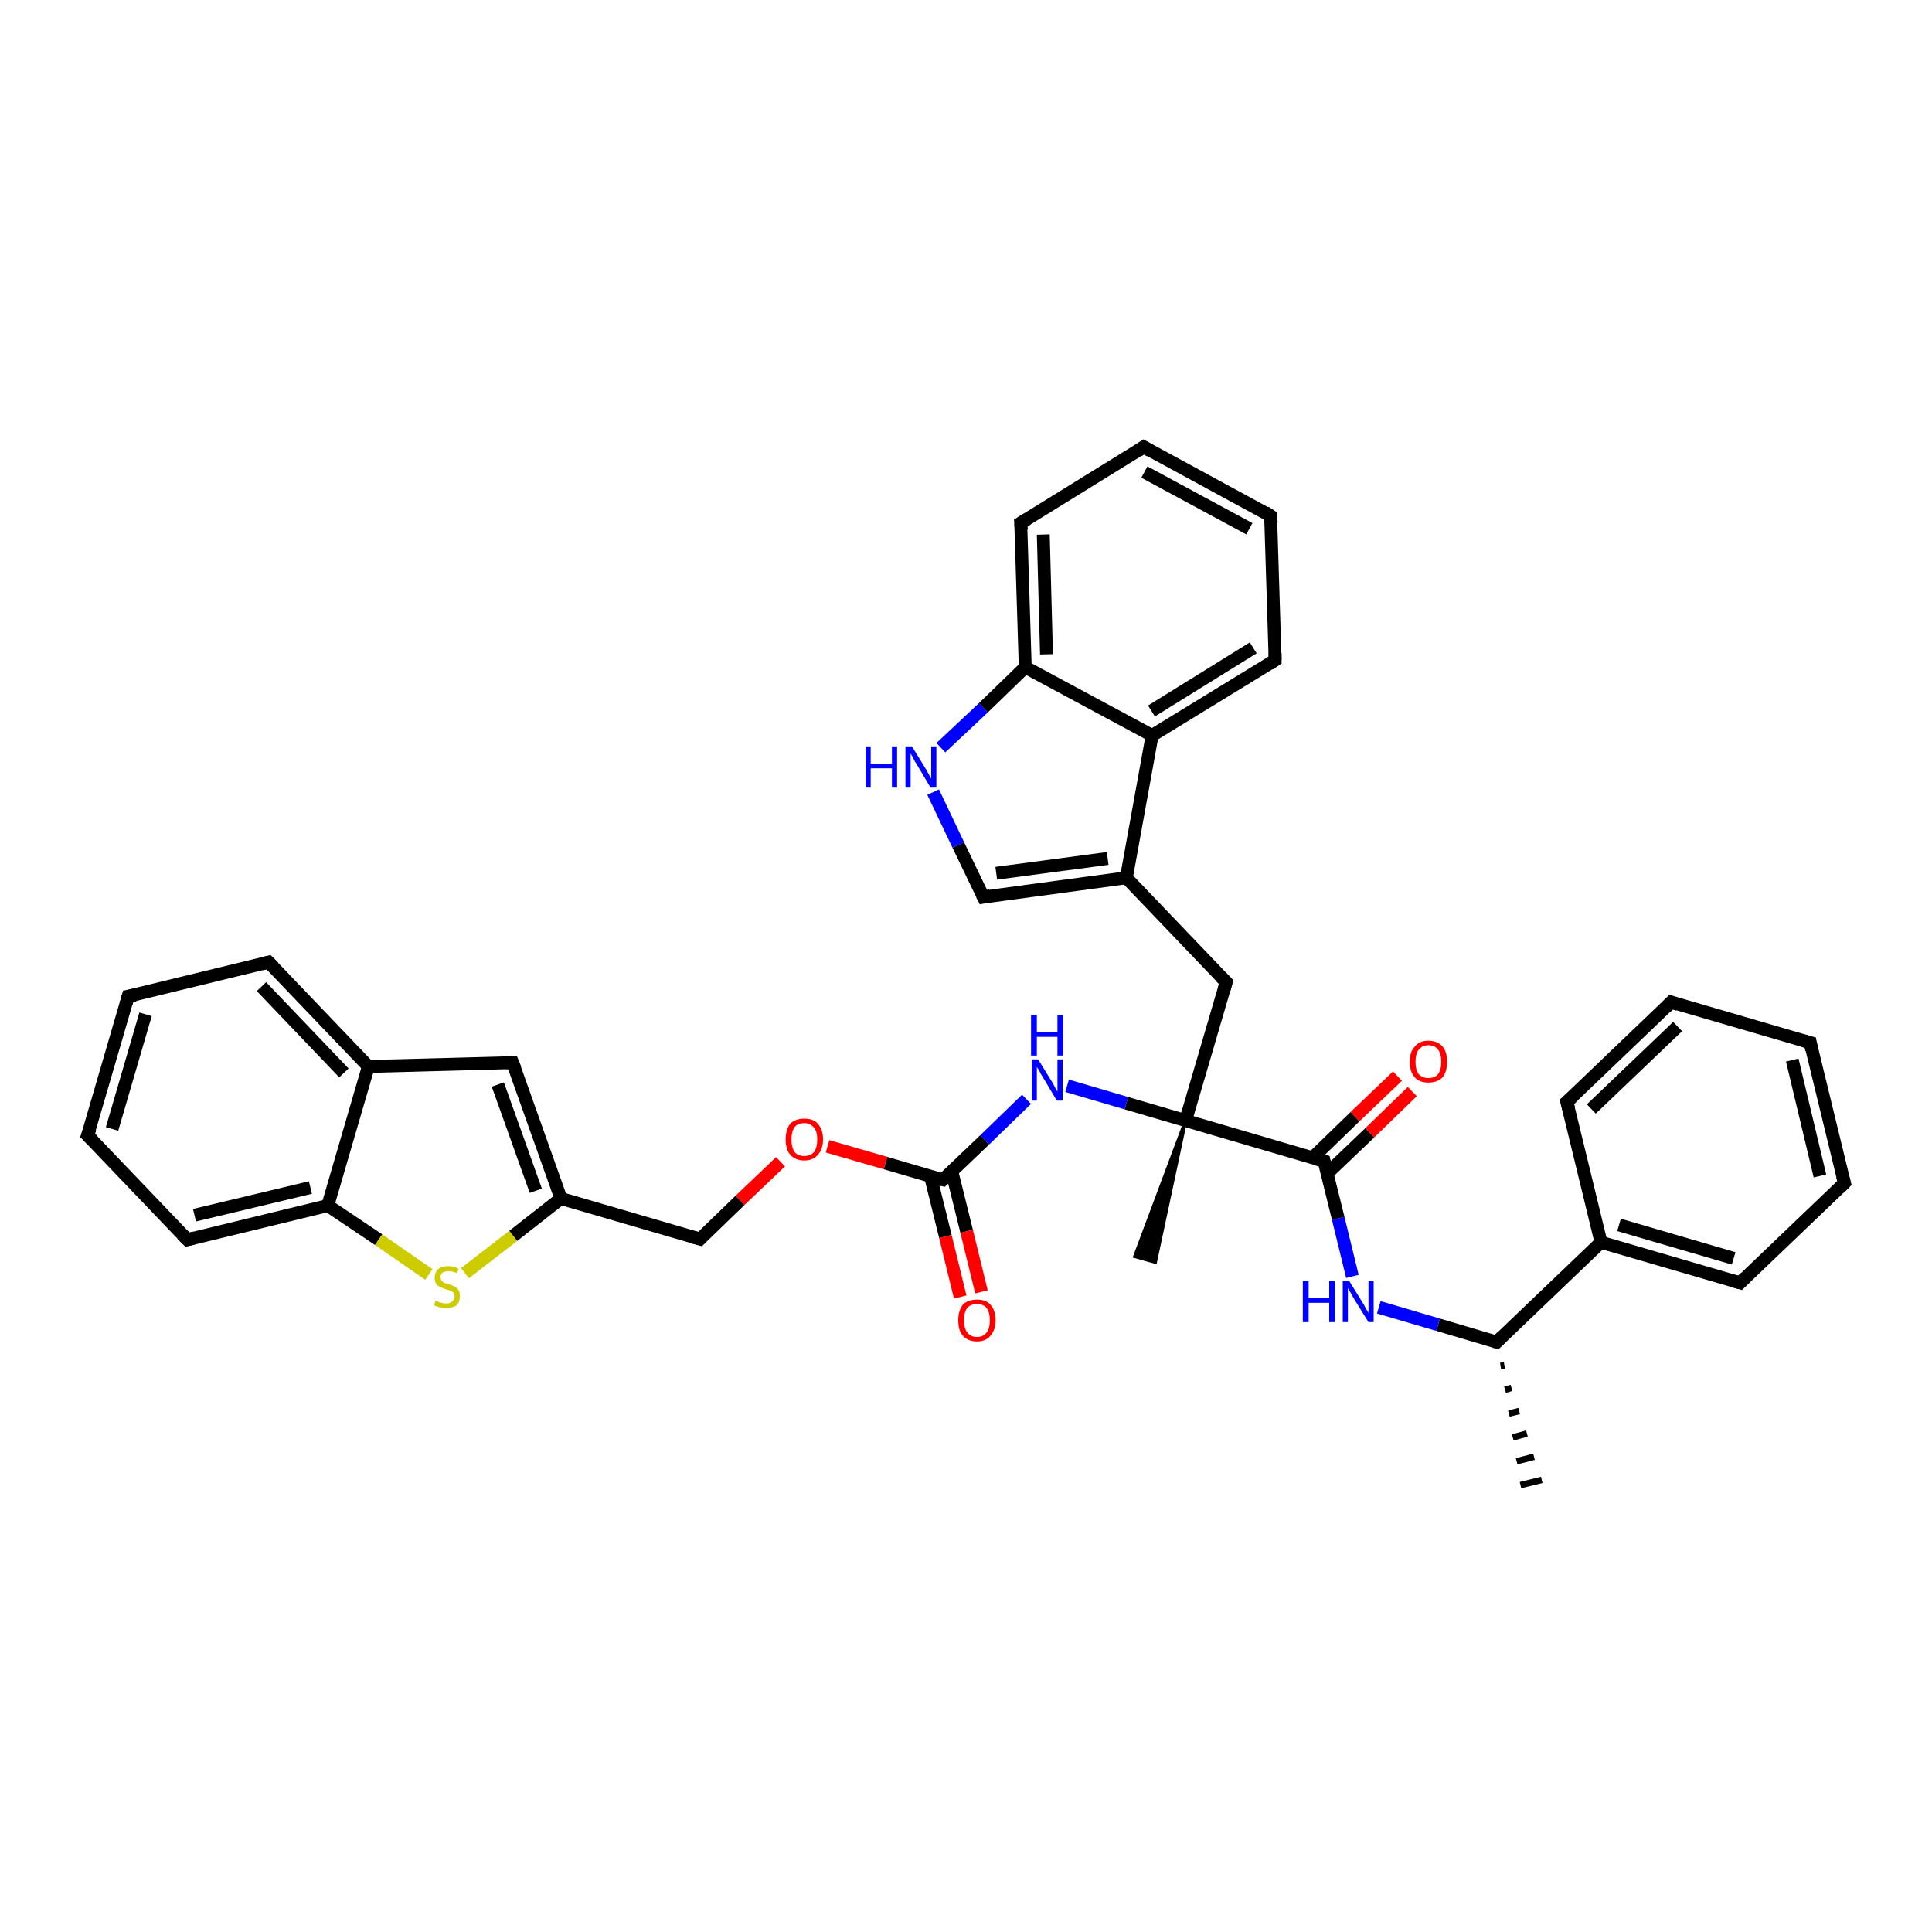 <?xml version='1.0' encoding='iso-8859-1'?>
<svg version='1.1' baseProfile='full'
              xmlns='http://www.w3.org/2000/svg'
                      xmlns:rdkit='http://www.rdkit.org/xml'
                      xmlns:xlink='http://www.w3.org/1999/xlink'
                  xml:space='preserve'
width='300px' height='300px' viewBox='0 0 300 300'>
<!-- END OF HEADER -->
<rect style='opacity:1.0;fill:#FFFFFF;stroke:none' width='300.0' height='300.0' x='0.0' y='0.0'> </rect>
<path class='bond-0 atom-1 atom-0' d='M 233.6,212.0 L 233.0,212.1' style='fill:none;fill-rule:evenodd;stroke:#000000;stroke-width:1.0px;stroke-linecap:butt;stroke-linejoin:miter;stroke-opacity:1' />
<path class='bond-0 atom-1 atom-0' d='M 234.7,215.5 L 233.7,215.8' style='fill:none;fill-rule:evenodd;stroke:#000000;stroke-width:1.0px;stroke-linecap:butt;stroke-linejoin:miter;stroke-opacity:1' />
<path class='bond-0 atom-1 atom-0' d='M 235.9,219.1 L 234.3,219.5' style='fill:none;fill-rule:evenodd;stroke:#000000;stroke-width:1.0px;stroke-linecap:butt;stroke-linejoin:miter;stroke-opacity:1' />
<path class='bond-0 atom-1 atom-0' d='M 237.1,222.6 L 234.9,223.2' style='fill:none;fill-rule:evenodd;stroke:#000000;stroke-width:1.0px;stroke-linecap:butt;stroke-linejoin:miter;stroke-opacity:1' />
<path class='bond-0 atom-1 atom-0' d='M 238.2,226.2 L 235.5,226.9' style='fill:none;fill-rule:evenodd;stroke:#000000;stroke-width:1.0px;stroke-linecap:butt;stroke-linejoin:miter;stroke-opacity:1' />
<path class='bond-0 atom-1 atom-0' d='M 239.4,229.8 L 236.1,230.6' style='fill:none;fill-rule:evenodd;stroke:#000000;stroke-width:1.0px;stroke-linecap:butt;stroke-linejoin:miter;stroke-opacity:1' />
<path class='bond-1 atom-1 atom-2' d='M 232.4,208.4 L 223.3,205.7' style='fill:none;fill-rule:evenodd;stroke:#000000;stroke-width:2.0px;stroke-linecap:butt;stroke-linejoin:miter;stroke-opacity:1' />
<path class='bond-1 atom-1 atom-2' d='M 223.3,205.7 L 214.1,203.0' style='fill:none;fill-rule:evenodd;stroke:#0000FF;stroke-width:2.0px;stroke-linecap:butt;stroke-linejoin:miter;stroke-opacity:1' />
<path class='bond-2 atom-2 atom-3' d='M 210.0,198.2 L 207.8,189.2' style='fill:none;fill-rule:evenodd;stroke:#0000FF;stroke-width:2.0px;stroke-linecap:butt;stroke-linejoin:miter;stroke-opacity:1' />
<path class='bond-2 atom-2 atom-3' d='M 207.8,189.2 L 205.6,180.3' style='fill:none;fill-rule:evenodd;stroke:#000000;stroke-width:2.0px;stroke-linecap:butt;stroke-linejoin:miter;stroke-opacity:1' />
<path class='bond-3 atom-3 atom-4' d='M 206.1,182.2 L 212.7,175.9' style='fill:none;fill-rule:evenodd;stroke:#000000;stroke-width:2.0px;stroke-linecap:butt;stroke-linejoin:miter;stroke-opacity:1' />
<path class='bond-3 atom-3 atom-4' d='M 212.7,175.9 L 219.3,169.5' style='fill:none;fill-rule:evenodd;stroke:#FF0000;stroke-width:2.0px;stroke-linecap:butt;stroke-linejoin:miter;stroke-opacity:1' />
<path class='bond-3 atom-3 atom-4' d='M 203.8,179.8 L 210.4,173.4' style='fill:none;fill-rule:evenodd;stroke:#000000;stroke-width:2.0px;stroke-linecap:butt;stroke-linejoin:miter;stroke-opacity:1' />
<path class='bond-3 atom-3 atom-4' d='M 210.4,173.4 L 217.0,167.1' style='fill:none;fill-rule:evenodd;stroke:#FF0000;stroke-width:2.0px;stroke-linecap:butt;stroke-linejoin:miter;stroke-opacity:1' />
<path class='bond-4 atom-3 atom-5' d='M 205.6,180.3 L 184.1,174.0' style='fill:none;fill-rule:evenodd;stroke:#000000;stroke-width:2.0px;stroke-linecap:butt;stroke-linejoin:miter;stroke-opacity:1' />
<path class='bond-5 atom-5 atom-6' d='M 184.1,174.0 L 179.4,196.0 L 176.2,195.1 Z' style='fill:#000000;fill-rule:evenodd;fill-opacity:1;stroke:#000000;stroke-width:0.5px;stroke-linecap:butt;stroke-linejoin:miter;stroke-opacity:1;' />
<path class='bond-6 atom-5 atom-7' d='M 184.1,174.0 L 190.4,152.5' style='fill:none;fill-rule:evenodd;stroke:#000000;stroke-width:2.0px;stroke-linecap:butt;stroke-linejoin:miter;stroke-opacity:1' />
<path class='bond-7 atom-7 atom-8' d='M 190.4,152.5 L 174.9,136.3' style='fill:none;fill-rule:evenodd;stroke:#000000;stroke-width:2.0px;stroke-linecap:butt;stroke-linejoin:miter;stroke-opacity:1' />
<path class='bond-8 atom-8 atom-9' d='M 174.9,136.3 L 152.7,139.3' style='fill:none;fill-rule:evenodd;stroke:#000000;stroke-width:2.0px;stroke-linecap:butt;stroke-linejoin:miter;stroke-opacity:1' />
<path class='bond-8 atom-8 atom-9' d='M 172.0,133.3 L 154.7,135.6' style='fill:none;fill-rule:evenodd;stroke:#000000;stroke-width:2.0px;stroke-linecap:butt;stroke-linejoin:miter;stroke-opacity:1' />
<path class='bond-9 atom-9 atom-10' d='M 152.7,139.3 L 148.8,131.2' style='fill:none;fill-rule:evenodd;stroke:#000000;stroke-width:2.0px;stroke-linecap:butt;stroke-linejoin:miter;stroke-opacity:1' />
<path class='bond-9 atom-9 atom-10' d='M 148.8,131.2 L 144.9,123.0' style='fill:none;fill-rule:evenodd;stroke:#0000FF;stroke-width:2.0px;stroke-linecap:butt;stroke-linejoin:miter;stroke-opacity:1' />
<path class='bond-10 atom-10 atom-11' d='M 146.1,116.1 L 152.7,109.9' style='fill:none;fill-rule:evenodd;stroke:#0000FF;stroke-width:2.0px;stroke-linecap:butt;stroke-linejoin:miter;stroke-opacity:1' />
<path class='bond-10 atom-10 atom-11' d='M 152.7,109.9 L 159.2,103.6' style='fill:none;fill-rule:evenodd;stroke:#000000;stroke-width:2.0px;stroke-linecap:butt;stroke-linejoin:miter;stroke-opacity:1' />
<path class='bond-11 atom-11 atom-12' d='M 159.2,103.6 L 158.5,81.2' style='fill:none;fill-rule:evenodd;stroke:#000000;stroke-width:2.0px;stroke-linecap:butt;stroke-linejoin:miter;stroke-opacity:1' />
<path class='bond-11 atom-11 atom-12' d='M 162.5,101.6 L 162.0,83.0' style='fill:none;fill-rule:evenodd;stroke:#000000;stroke-width:2.0px;stroke-linecap:butt;stroke-linejoin:miter;stroke-opacity:1' />
<path class='bond-12 atom-12 atom-13' d='M 158.5,81.2 L 177.6,69.4' style='fill:none;fill-rule:evenodd;stroke:#000000;stroke-width:2.0px;stroke-linecap:butt;stroke-linejoin:miter;stroke-opacity:1' />
<path class='bond-13 atom-13 atom-14' d='M 177.6,69.4 L 197.3,80.1' style='fill:none;fill-rule:evenodd;stroke:#000000;stroke-width:2.0px;stroke-linecap:butt;stroke-linejoin:miter;stroke-opacity:1' />
<path class='bond-13 atom-13 atom-14' d='M 177.7,73.3 L 194.0,82.1' style='fill:none;fill-rule:evenodd;stroke:#000000;stroke-width:2.0px;stroke-linecap:butt;stroke-linejoin:miter;stroke-opacity:1' />
<path class='bond-14 atom-14 atom-15' d='M 197.3,80.1 L 198.0,102.5' style='fill:none;fill-rule:evenodd;stroke:#000000;stroke-width:2.0px;stroke-linecap:butt;stroke-linejoin:miter;stroke-opacity:1' />
<path class='bond-15 atom-15 atom-16' d='M 198.0,102.5 L 178.9,114.2' style='fill:none;fill-rule:evenodd;stroke:#000000;stroke-width:2.0px;stroke-linecap:butt;stroke-linejoin:miter;stroke-opacity:1' />
<path class='bond-15 atom-15 atom-16' d='M 194.6,100.6 L 178.8,110.4' style='fill:none;fill-rule:evenodd;stroke:#000000;stroke-width:2.0px;stroke-linecap:butt;stroke-linejoin:miter;stroke-opacity:1' />
<path class='bond-16 atom-5 atom-17' d='M 184.1,174.0 L 174.9,171.3' style='fill:none;fill-rule:evenodd;stroke:#000000;stroke-width:2.0px;stroke-linecap:butt;stroke-linejoin:miter;stroke-opacity:1' />
<path class='bond-16 atom-5 atom-17' d='M 174.9,171.3 L 165.7,168.6' style='fill:none;fill-rule:evenodd;stroke:#0000FF;stroke-width:2.0px;stroke-linecap:butt;stroke-linejoin:miter;stroke-opacity:1' />
<path class='bond-17 atom-17 atom-18' d='M 159.4,170.7 L 152.9,177.0' style='fill:none;fill-rule:evenodd;stroke:#0000FF;stroke-width:2.0px;stroke-linecap:butt;stroke-linejoin:miter;stroke-opacity:1' />
<path class='bond-17 atom-17 atom-18' d='M 152.9,177.0 L 146.4,183.2' style='fill:none;fill-rule:evenodd;stroke:#000000;stroke-width:2.0px;stroke-linecap:butt;stroke-linejoin:miter;stroke-opacity:1' />
<path class='bond-18 atom-18 atom-19' d='M 144.5,182.7 L 146.8,192.0' style='fill:none;fill-rule:evenodd;stroke:#000000;stroke-width:2.0px;stroke-linecap:butt;stroke-linejoin:miter;stroke-opacity:1' />
<path class='bond-18 atom-18 atom-19' d='M 146.8,192.0 L 149.1,201.4' style='fill:none;fill-rule:evenodd;stroke:#FF0000;stroke-width:2.0px;stroke-linecap:butt;stroke-linejoin:miter;stroke-opacity:1' />
<path class='bond-18 atom-18 atom-19' d='M 147.8,181.9 L 150.1,191.2' style='fill:none;fill-rule:evenodd;stroke:#000000;stroke-width:2.0px;stroke-linecap:butt;stroke-linejoin:miter;stroke-opacity:1' />
<path class='bond-18 atom-18 atom-19' d='M 150.1,191.2 L 152.4,200.6' style='fill:none;fill-rule:evenodd;stroke:#FF0000;stroke-width:2.0px;stroke-linecap:butt;stroke-linejoin:miter;stroke-opacity:1' />
<path class='bond-19 atom-18 atom-20' d='M 146.4,183.2 L 137.5,180.6' style='fill:none;fill-rule:evenodd;stroke:#000000;stroke-width:2.0px;stroke-linecap:butt;stroke-linejoin:miter;stroke-opacity:1' />
<path class='bond-19 atom-18 atom-20' d='M 137.5,180.6 L 128.5,178.0' style='fill:none;fill-rule:evenodd;stroke:#FF0000;stroke-width:2.0px;stroke-linecap:butt;stroke-linejoin:miter;stroke-opacity:1' />
<path class='bond-20 atom-20 atom-21' d='M 121.2,180.4 L 114.9,186.4' style='fill:none;fill-rule:evenodd;stroke:#FF0000;stroke-width:2.0px;stroke-linecap:butt;stroke-linejoin:miter;stroke-opacity:1' />
<path class='bond-20 atom-20 atom-21' d='M 114.9,186.4 L 108.7,192.4' style='fill:none;fill-rule:evenodd;stroke:#000000;stroke-width:2.0px;stroke-linecap:butt;stroke-linejoin:miter;stroke-opacity:1' />
<path class='bond-21 atom-21 atom-22' d='M 108.7,192.4 L 87.1,186.1' style='fill:none;fill-rule:evenodd;stroke:#000000;stroke-width:2.0px;stroke-linecap:butt;stroke-linejoin:miter;stroke-opacity:1' />
<path class='bond-22 atom-22 atom-23' d='M 87.1,186.1 L 79.6,165.0' style='fill:none;fill-rule:evenodd;stroke:#000000;stroke-width:2.0px;stroke-linecap:butt;stroke-linejoin:miter;stroke-opacity:1' />
<path class='bond-22 atom-22 atom-23' d='M 83.2,184.9 L 77.3,168.4' style='fill:none;fill-rule:evenodd;stroke:#000000;stroke-width:2.0px;stroke-linecap:butt;stroke-linejoin:miter;stroke-opacity:1' />
<path class='bond-23 atom-23 atom-24' d='M 79.6,165.0 L 57.2,165.6' style='fill:none;fill-rule:evenodd;stroke:#000000;stroke-width:2.0px;stroke-linecap:butt;stroke-linejoin:miter;stroke-opacity:1' />
<path class='bond-24 atom-24 atom-25' d='M 57.2,165.6 L 41.7,149.4' style='fill:none;fill-rule:evenodd;stroke:#000000;stroke-width:2.0px;stroke-linecap:butt;stroke-linejoin:miter;stroke-opacity:1' />
<path class='bond-24 atom-24 atom-25' d='M 53.4,166.6 L 40.6,153.2' style='fill:none;fill-rule:evenodd;stroke:#000000;stroke-width:2.0px;stroke-linecap:butt;stroke-linejoin:miter;stroke-opacity:1' />
<path class='bond-25 atom-25 atom-26' d='M 41.7,149.4 L 19.9,154.7' style='fill:none;fill-rule:evenodd;stroke:#000000;stroke-width:2.0px;stroke-linecap:butt;stroke-linejoin:miter;stroke-opacity:1' />
<path class='bond-26 atom-26 atom-27' d='M 19.9,154.7 L 13.6,176.3' style='fill:none;fill-rule:evenodd;stroke:#000000;stroke-width:2.0px;stroke-linecap:butt;stroke-linejoin:miter;stroke-opacity:1' />
<path class='bond-26 atom-26 atom-27' d='M 22.6,157.5 L 17.4,175.3' style='fill:none;fill-rule:evenodd;stroke:#000000;stroke-width:2.0px;stroke-linecap:butt;stroke-linejoin:miter;stroke-opacity:1' />
<path class='bond-27 atom-27 atom-28' d='M 13.6,176.3 L 29.1,192.5' style='fill:none;fill-rule:evenodd;stroke:#000000;stroke-width:2.0px;stroke-linecap:butt;stroke-linejoin:miter;stroke-opacity:1' />
<path class='bond-28 atom-28 atom-29' d='M 29.1,192.5 L 50.9,187.2' style='fill:none;fill-rule:evenodd;stroke:#000000;stroke-width:2.0px;stroke-linecap:butt;stroke-linejoin:miter;stroke-opacity:1' />
<path class='bond-28 atom-28 atom-29' d='M 30.2,188.7 L 48.2,184.4' style='fill:none;fill-rule:evenodd;stroke:#000000;stroke-width:2.0px;stroke-linecap:butt;stroke-linejoin:miter;stroke-opacity:1' />
<path class='bond-29 atom-29 atom-30' d='M 50.9,187.2 L 58.8,192.5' style='fill:none;fill-rule:evenodd;stroke:#000000;stroke-width:2.0px;stroke-linecap:butt;stroke-linejoin:miter;stroke-opacity:1' />
<path class='bond-29 atom-29 atom-30' d='M 58.8,192.5 L 66.6,197.9' style='fill:none;fill-rule:evenodd;stroke:#CCCC00;stroke-width:2.0px;stroke-linecap:butt;stroke-linejoin:miter;stroke-opacity:1' />
<path class='bond-30 atom-1 atom-31' d='M 232.4,208.4 L 248.6,192.9' style='fill:none;fill-rule:evenodd;stroke:#000000;stroke-width:2.0px;stroke-linecap:butt;stroke-linejoin:miter;stroke-opacity:1' />
<path class='bond-31 atom-31 atom-32' d='M 248.6,192.9 L 270.2,199.2' style='fill:none;fill-rule:evenodd;stroke:#000000;stroke-width:2.0px;stroke-linecap:butt;stroke-linejoin:miter;stroke-opacity:1' />
<path class='bond-31 atom-31 atom-32' d='M 251.4,190.2 L 269.2,195.4' style='fill:none;fill-rule:evenodd;stroke:#000000;stroke-width:2.0px;stroke-linecap:butt;stroke-linejoin:miter;stroke-opacity:1' />
<path class='bond-32 atom-32 atom-33' d='M 270.2,199.2 L 286.4,183.7' style='fill:none;fill-rule:evenodd;stroke:#000000;stroke-width:2.0px;stroke-linecap:butt;stroke-linejoin:miter;stroke-opacity:1' />
<path class='bond-33 atom-33 atom-34' d='M 286.4,183.7 L 281.1,161.9' style='fill:none;fill-rule:evenodd;stroke:#000000;stroke-width:2.0px;stroke-linecap:butt;stroke-linejoin:miter;stroke-opacity:1' />
<path class='bond-33 atom-33 atom-34' d='M 282.6,182.6 L 278.3,164.6' style='fill:none;fill-rule:evenodd;stroke:#000000;stroke-width:2.0px;stroke-linecap:butt;stroke-linejoin:miter;stroke-opacity:1' />
<path class='bond-34 atom-34 atom-35' d='M 281.1,161.9 L 259.5,155.6' style='fill:none;fill-rule:evenodd;stroke:#000000;stroke-width:2.0px;stroke-linecap:butt;stroke-linejoin:miter;stroke-opacity:1' />
<path class='bond-35 atom-35 atom-36' d='M 259.5,155.6 L 243.3,171.1' style='fill:none;fill-rule:evenodd;stroke:#000000;stroke-width:2.0px;stroke-linecap:butt;stroke-linejoin:miter;stroke-opacity:1' />
<path class='bond-35 atom-35 atom-36' d='M 260.5,159.4 L 247.1,172.2' style='fill:none;fill-rule:evenodd;stroke:#000000;stroke-width:2.0px;stroke-linecap:butt;stroke-linejoin:miter;stroke-opacity:1' />
<path class='bond-36 atom-16 atom-8' d='M 178.9,114.2 L 174.9,136.3' style='fill:none;fill-rule:evenodd;stroke:#000000;stroke-width:2.0px;stroke-linecap:butt;stroke-linejoin:miter;stroke-opacity:1' />
<path class='bond-37 atom-30 atom-22' d='M 72.2,197.7 L 79.7,191.9' style='fill:none;fill-rule:evenodd;stroke:#CCCC00;stroke-width:2.0px;stroke-linecap:butt;stroke-linejoin:miter;stroke-opacity:1' />
<path class='bond-37 atom-30 atom-22' d='M 79.7,191.9 L 87.1,186.1' style='fill:none;fill-rule:evenodd;stroke:#000000;stroke-width:2.0px;stroke-linecap:butt;stroke-linejoin:miter;stroke-opacity:1' />
<path class='bond-38 atom-36 atom-31' d='M 243.3,171.1 L 248.6,192.9' style='fill:none;fill-rule:evenodd;stroke:#000000;stroke-width:2.0px;stroke-linecap:butt;stroke-linejoin:miter;stroke-opacity:1' />
<path class='bond-39 atom-16 atom-11' d='M 178.9,114.2 L 159.2,103.6' style='fill:none;fill-rule:evenodd;stroke:#000000;stroke-width:2.0px;stroke-linecap:butt;stroke-linejoin:miter;stroke-opacity:1' />
<path class='bond-40 atom-29 atom-24' d='M 50.9,187.2 L 57.2,165.6' style='fill:none;fill-rule:evenodd;stroke:#000000;stroke-width:2.0px;stroke-linecap:butt;stroke-linejoin:miter;stroke-opacity:1' />
<path d='M 232.0,208.3 L 232.4,208.4 L 233.2,207.6' style='fill:none;stroke:#000000;stroke-width:2.0px;stroke-linecap:butt;stroke-linejoin:miter;stroke-opacity:1;' />
<path d='M 205.7,180.8 L 205.6,180.3 L 204.5,180.0' style='fill:none;stroke:#000000;stroke-width:2.0px;stroke-linecap:butt;stroke-linejoin:miter;stroke-opacity:1;' />
<path d='M 190.1,153.6 L 190.4,152.5 L 189.6,151.7' style='fill:none;stroke:#000000;stroke-width:2.0px;stroke-linecap:butt;stroke-linejoin:miter;stroke-opacity:1;' />
<path d='M 153.8,139.1 L 152.7,139.3 L 152.5,138.9' style='fill:none;stroke:#000000;stroke-width:2.0px;stroke-linecap:butt;stroke-linejoin:miter;stroke-opacity:1;' />
<path d='M 158.6,82.3 L 158.5,81.2 L 159.5,80.6' style='fill:none;stroke:#000000;stroke-width:2.0px;stroke-linecap:butt;stroke-linejoin:miter;stroke-opacity:1;' />
<path d='M 176.7,70.0 L 177.6,69.4 L 178.6,70.0' style='fill:none;stroke:#000000;stroke-width:2.0px;stroke-linecap:butt;stroke-linejoin:miter;stroke-opacity:1;' />
<path d='M 196.4,79.5 L 197.3,80.1 L 197.4,81.2' style='fill:none;stroke:#000000;stroke-width:2.0px;stroke-linecap:butt;stroke-linejoin:miter;stroke-opacity:1;' />
<path d='M 198.0,101.4 L 198.0,102.5 L 197.1,103.1' style='fill:none;stroke:#000000;stroke-width:2.0px;stroke-linecap:butt;stroke-linejoin:miter;stroke-opacity:1;' />
<path d='M 146.7,182.9 L 146.4,183.2 L 145.9,183.1' style='fill:none;stroke:#000000;stroke-width:2.0px;stroke-linecap:butt;stroke-linejoin:miter;stroke-opacity:1;' />
<path d='M 109.0,192.1 L 108.7,192.4 L 107.6,192.1' style='fill:none;stroke:#000000;stroke-width:2.0px;stroke-linecap:butt;stroke-linejoin:miter;stroke-opacity:1;' />
<path d='M 80.0,166.0 L 79.6,165.0 L 78.5,165.0' style='fill:none;stroke:#000000;stroke-width:2.0px;stroke-linecap:butt;stroke-linejoin:miter;stroke-opacity:1;' />
<path d='M 42.5,150.2 L 41.7,149.4 L 40.6,149.7' style='fill:none;stroke:#000000;stroke-width:2.0px;stroke-linecap:butt;stroke-linejoin:miter;stroke-opacity:1;' />
<path d='M 21.0,154.5 L 19.9,154.7 L 19.6,155.8' style='fill:none;stroke:#000000;stroke-width:2.0px;stroke-linecap:butt;stroke-linejoin:miter;stroke-opacity:1;' />
<path d='M 14.0,175.2 L 13.6,176.3 L 14.4,177.1' style='fill:none;stroke:#000000;stroke-width:2.0px;stroke-linecap:butt;stroke-linejoin:miter;stroke-opacity:1;' />
<path d='M 28.3,191.7 L 29.1,192.5 L 30.2,192.2' style='fill:none;stroke:#000000;stroke-width:2.0px;stroke-linecap:butt;stroke-linejoin:miter;stroke-opacity:1;' />
<path d='M 269.1,198.9 L 270.2,199.2 L 271.0,198.4' style='fill:none;stroke:#000000;stroke-width:2.0px;stroke-linecap:butt;stroke-linejoin:miter;stroke-opacity:1;' />
<path d='M 285.6,184.5 L 286.4,183.7 L 286.1,182.6' style='fill:none;stroke:#000000;stroke-width:2.0px;stroke-linecap:butt;stroke-linejoin:miter;stroke-opacity:1;' />
<path d='M 281.3,163.0 L 281.1,161.9 L 280.0,161.6' style='fill:none;stroke:#000000;stroke-width:2.0px;stroke-linecap:butt;stroke-linejoin:miter;stroke-opacity:1;' />
<path d='M 260.6,156.0 L 259.5,155.6 L 258.7,156.4' style='fill:none;stroke:#000000;stroke-width:2.0px;stroke-linecap:butt;stroke-linejoin:miter;stroke-opacity:1;' />
<path d='M 244.1,170.4 L 243.3,171.1 L 243.6,172.2' style='fill:none;stroke:#000000;stroke-width:2.0px;stroke-linecap:butt;stroke-linejoin:miter;stroke-opacity:1;' />
<path class='atom-2' d='M 202.3 198.9
L 203.2 198.9
L 203.2 201.6
L 206.4 201.6
L 206.4 198.9
L 207.3 198.9
L 207.3 205.3
L 206.4 205.3
L 206.4 202.3
L 203.2 202.3
L 203.2 205.3
L 202.3 205.3
L 202.3 198.9
' fill='#0000FF'/>
<path class='atom-2' d='M 209.5 198.9
L 211.6 202.3
Q 211.8 202.6, 212.1 203.2
Q 212.5 203.8, 212.5 203.9
L 212.5 198.9
L 213.3 198.9
L 213.3 205.3
L 212.5 205.3
L 210.2 201.6
Q 210.0 201.2, 209.7 200.7
Q 209.4 200.2, 209.3 200.0
L 209.3 205.3
L 208.5 205.3
L 208.5 198.9
L 209.5 198.9
' fill='#0000FF'/>
<path class='atom-4' d='M 218.9 164.9
Q 218.9 163.3, 219.7 162.5
Q 220.4 161.6, 221.8 161.6
Q 223.2 161.6, 224.0 162.5
Q 224.7 163.3, 224.7 164.9
Q 224.7 166.4, 224.0 167.3
Q 223.2 168.1, 221.8 168.1
Q 220.4 168.1, 219.7 167.3
Q 218.9 166.4, 218.9 164.9
M 221.8 167.4
Q 222.8 167.4, 223.3 166.8
Q 223.8 166.1, 223.8 164.9
Q 223.8 163.6, 223.3 163.0
Q 222.8 162.3, 221.8 162.3
Q 220.9 162.3, 220.3 163.0
Q 219.8 163.6, 219.8 164.9
Q 219.8 166.1, 220.3 166.8
Q 220.9 167.4, 221.8 167.4
' fill='#FF0000'/>
<path class='atom-10' d='M 134.4 115.9
L 135.2 115.9
L 135.2 118.6
L 138.5 118.6
L 138.5 115.9
L 139.3 115.9
L 139.3 122.3
L 138.5 122.3
L 138.5 119.3
L 135.2 119.3
L 135.2 122.3
L 134.4 122.3
L 134.4 115.9
' fill='#0000FF'/>
<path class='atom-10' d='M 141.6 115.9
L 143.7 119.3
Q 143.9 119.6, 144.2 120.2
Q 144.5 120.8, 144.6 120.9
L 144.6 115.9
L 145.4 115.9
L 145.4 122.3
L 144.5 122.3
L 142.3 118.6
Q 142.0 118.2, 141.8 117.7
Q 141.5 117.2, 141.4 117.0
L 141.4 122.3
L 140.6 122.3
L 140.6 115.9
L 141.6 115.9
' fill='#0000FF'/>
<path class='atom-17' d='M 161.2 164.5
L 163.3 167.9
Q 163.5 168.2, 163.8 168.8
Q 164.1 169.4, 164.2 169.5
L 164.2 164.5
L 165.0 164.5
L 165.0 170.9
L 164.1 170.9
L 161.9 167.2
Q 161.6 166.8, 161.4 166.3
Q 161.1 165.8, 161.0 165.7
L 161.0 170.9
L 160.2 170.9
L 160.2 164.5
L 161.2 164.5
' fill='#0000FF'/>
<path class='atom-17' d='M 160.1 157.6
L 161.0 157.6
L 161.0 160.3
L 164.2 160.3
L 164.2 157.6
L 165.1 157.6
L 165.1 163.9
L 164.2 163.9
L 164.2 161.0
L 161.0 161.0
L 161.0 163.9
L 160.1 163.9
L 160.1 157.6
' fill='#0000FF'/>
<path class='atom-19' d='M 148.8 205.0
Q 148.8 203.5, 149.5 202.6
Q 150.3 201.8, 151.7 201.8
Q 153.1 201.8, 153.8 202.6
Q 154.6 203.5, 154.6 205.0
Q 154.6 206.5, 153.8 207.4
Q 153.1 208.3, 151.7 208.3
Q 150.3 208.3, 149.5 207.4
Q 148.8 206.6, 148.8 205.0
M 151.7 207.6
Q 152.7 207.6, 153.2 206.9
Q 153.7 206.3, 153.7 205.0
Q 153.7 203.8, 153.2 203.1
Q 152.7 202.5, 151.7 202.5
Q 150.7 202.5, 150.2 203.1
Q 149.7 203.7, 149.7 205.0
Q 149.7 206.3, 150.2 206.9
Q 150.7 207.6, 151.7 207.6
' fill='#FF0000'/>
<path class='atom-20' d='M 122.0 176.9
Q 122.0 175.4, 122.7 174.5
Q 123.5 173.7, 124.9 173.7
Q 126.3 173.7, 127.0 174.5
Q 127.8 175.4, 127.8 176.9
Q 127.8 178.5, 127.0 179.3
Q 126.3 180.2, 124.9 180.2
Q 123.5 180.2, 122.7 179.3
Q 122.0 178.5, 122.0 176.9
M 124.9 179.5
Q 125.8 179.5, 126.4 178.9
Q 126.9 178.2, 126.9 176.9
Q 126.9 175.7, 126.4 175.1
Q 125.8 174.4, 124.9 174.4
Q 123.9 174.4, 123.4 175.0
Q 122.9 175.7, 122.9 176.9
Q 122.9 178.2, 123.4 178.9
Q 123.9 179.5, 124.9 179.5
' fill='#FF0000'/>
<path class='atom-30' d='M 67.6 202.0
Q 67.7 202.0, 68.0 202.1
Q 68.3 202.3, 68.6 202.3
Q 68.9 202.4, 69.3 202.4
Q 69.9 202.4, 70.2 202.1
Q 70.6 201.8, 70.6 201.3
Q 70.6 201.0, 70.4 200.7
Q 70.2 200.5, 69.9 200.4
Q 69.7 200.3, 69.2 200.2
Q 68.7 200.0, 68.3 199.8
Q 68.0 199.7, 67.7 199.3
Q 67.5 199.0, 67.5 198.4
Q 67.5 197.6, 68.0 197.1
Q 68.6 196.6, 69.7 196.6
Q 70.4 196.6, 71.2 197.0
L 71.0 197.7
Q 70.3 197.4, 69.7 197.4
Q 69.1 197.4, 68.7 197.6
Q 68.4 197.9, 68.4 198.3
Q 68.4 198.6, 68.6 198.9
Q 68.8 199.1, 69.0 199.2
Q 69.3 199.3, 69.7 199.4
Q 70.3 199.6, 70.6 199.8
Q 71.0 200.0, 71.2 200.3
Q 71.4 200.7, 71.4 201.3
Q 71.4 202.2, 70.9 202.7
Q 70.3 203.1, 69.3 203.1
Q 68.7 203.1, 68.3 203.0
Q 67.9 202.9, 67.4 202.7
L 67.6 202.0
' fill='#CCCC00'/>
</svg>
